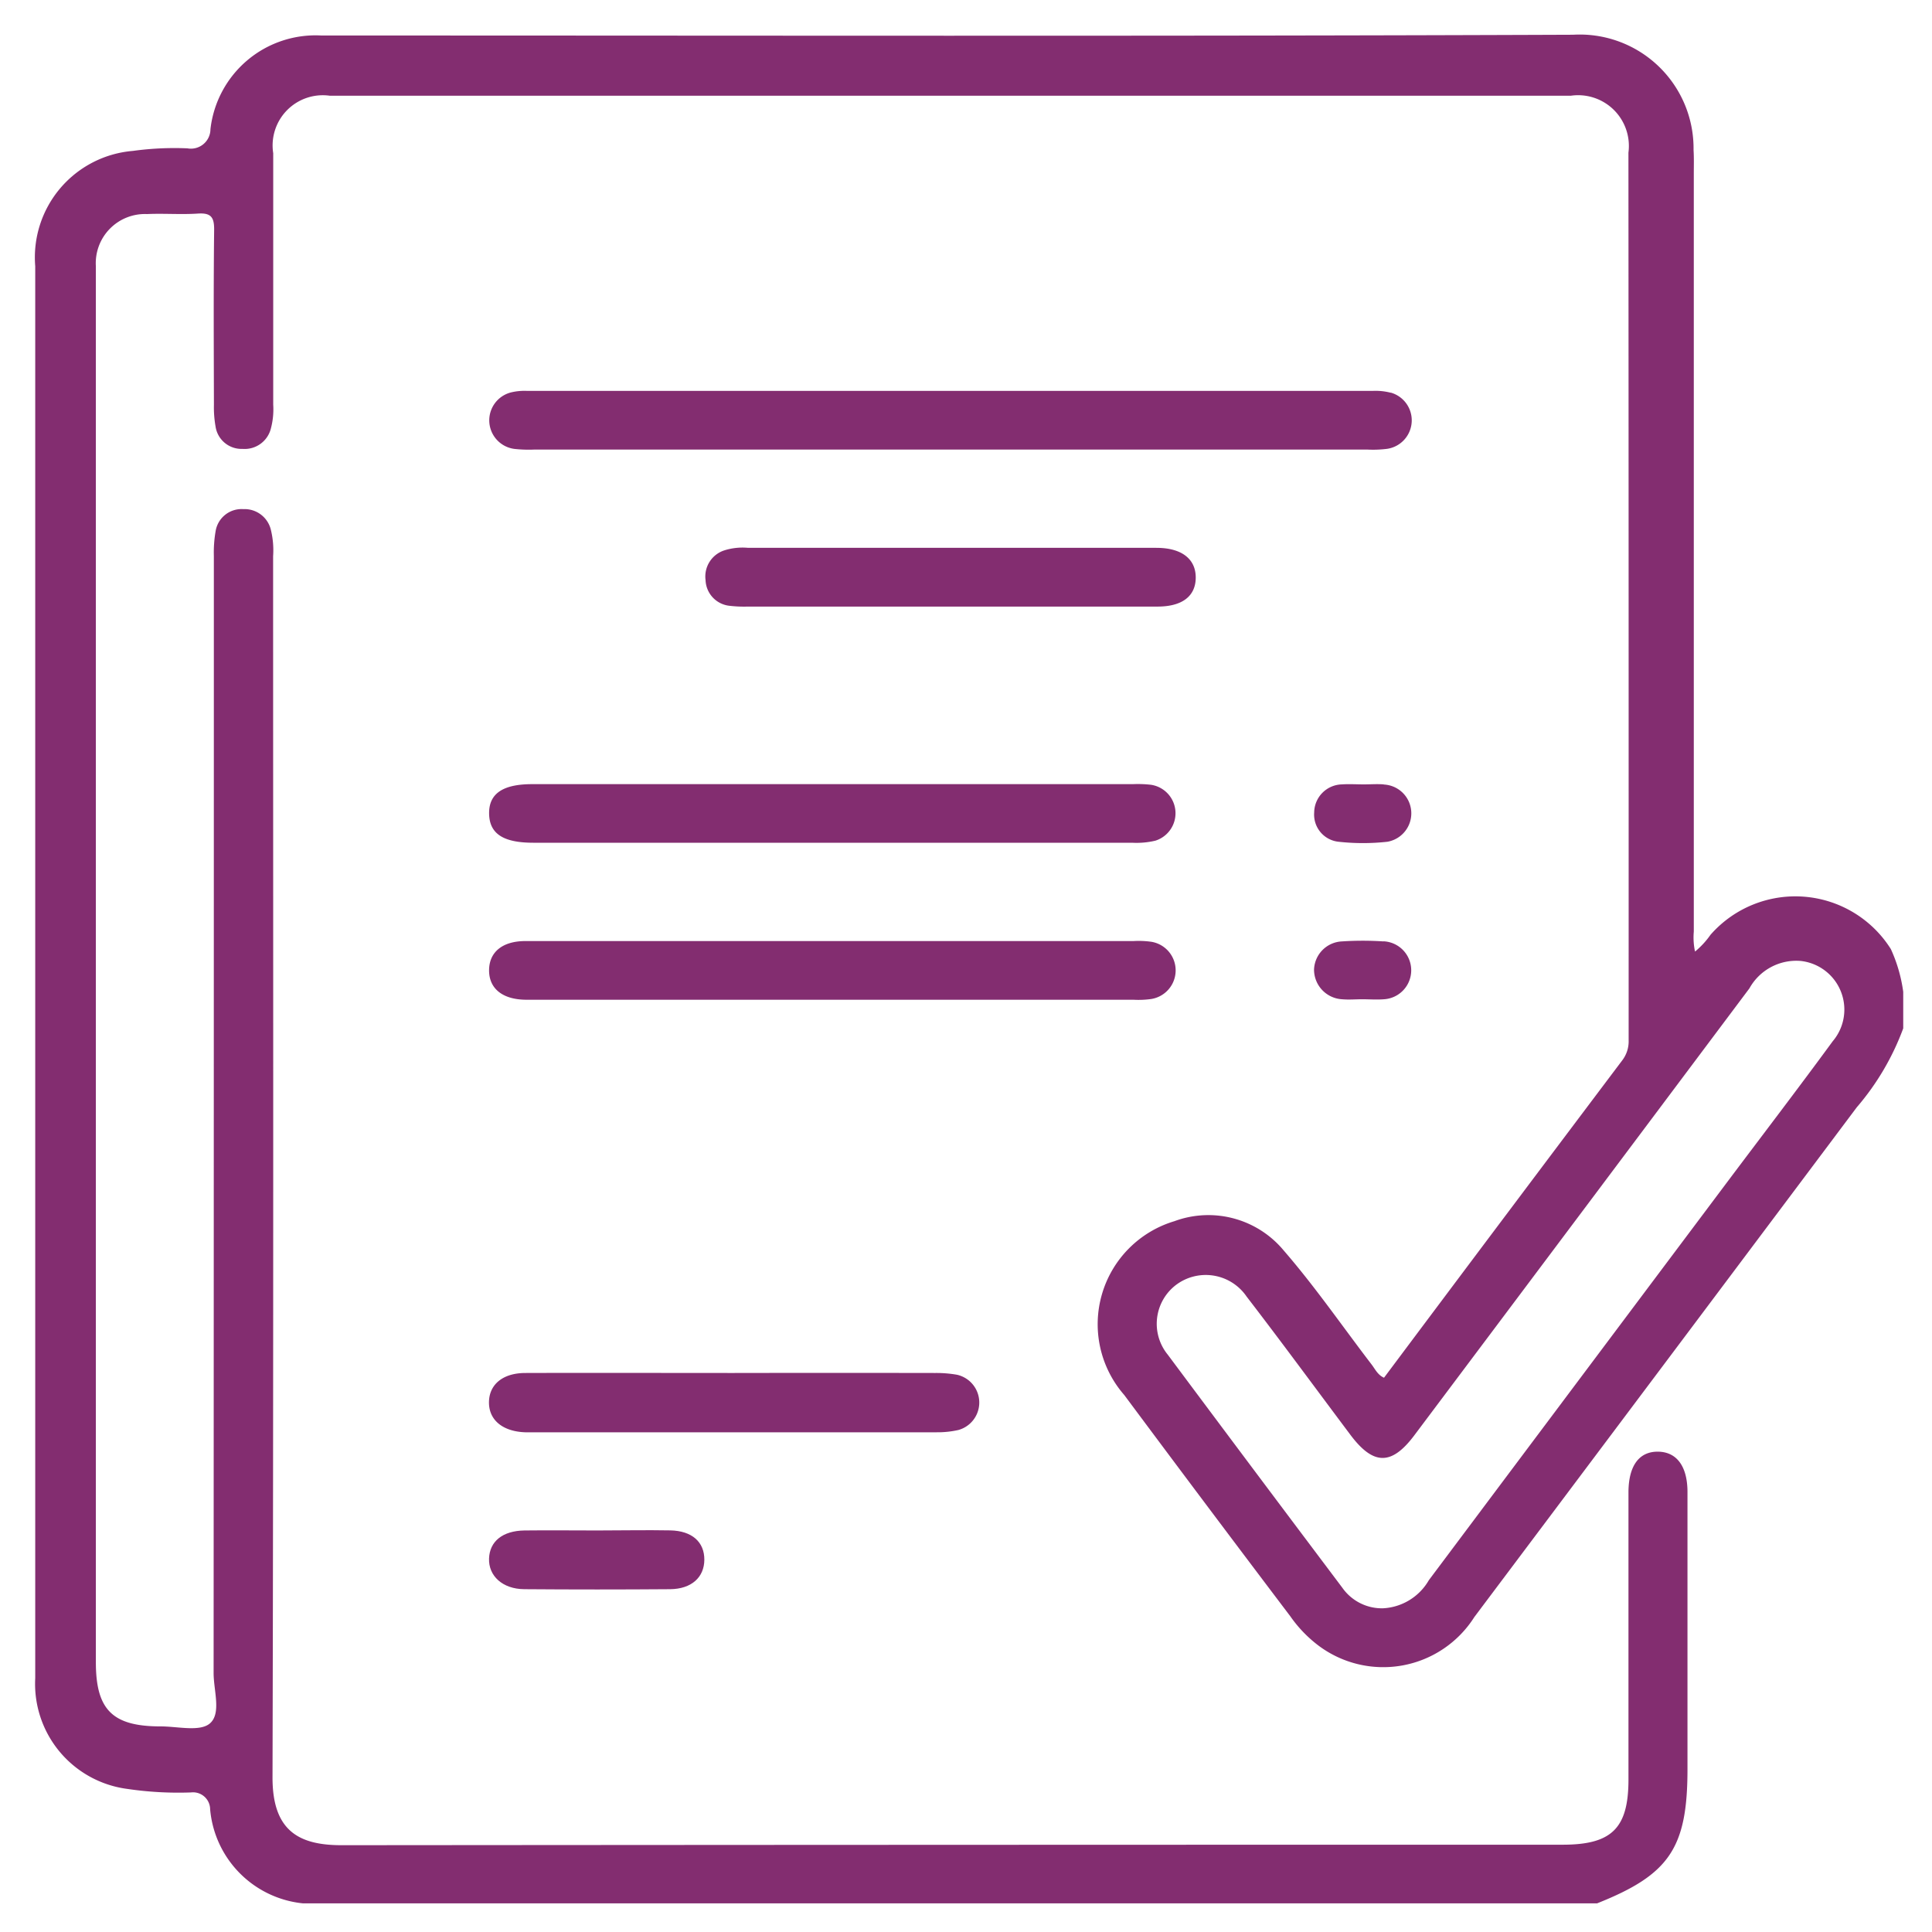 <svg xmlns="http://www.w3.org/2000/svg" xmlns:xlink="http://www.w3.org/1999/xlink" width="55" height="55" viewBox="0 0 55 55"><defs><clipPath id="clip-path"><rect id="Rectangle_8957" data-name="Rectangle 8957" width="55" height="55" transform="translate(-5311 11639)" fill="#fff" stroke="#707070" stroke-width="1"></rect></clipPath></defs><g id="Mask_Group_20188" data-name="Mask Group 20188" transform="translate(5311 -11639)" clip-path="url(#clip-path)"><g id="Group_22035" data-name="Group 22035" transform="translate(-5873.489 11460.659)"><path id="Path_54767" data-name="Path 54767" d="M616.317,205.358a3.213,3.213,0,0,0-5.133-.406,2.413,2.413,0,0,1-.441.478,1.906,1.906,0,0,1-.035-.569q0-10.788,0-21.575c0-.225.007-.45-.007-.674a3.241,3.241,0,0,0-3.429-3.282c-11.877.047-23.754.021-35.631.022a3.011,3.011,0,0,0-3.161,2.667.556.556,0,0,1-.656.545,8.663,8.663,0,0,0-1.552.073,3.042,3.042,0,0,0-2.78,3.283q0,20.1,0,40.194a3.016,3.016,0,0,0,2.624,3.154,9.929,9.929,0,0,0,1.809.1.487.487,0,0,1,.546.479,2.951,2.951,0,0,0,2.646,2.679h36.837c2.062-.819,2.574-1.579,2.574-3.823q0-3.943,0-7.886c0-.733-.306-1.144-.839-1.15s-.833.394-.841,1.135c0,.1,0,.207,0,.311q0,3.943,0,7.886c0,1.388-.474,1.857-1.874,1.857q-17.38,0-34.761.014c-1.222,0-1.97-.412-1.966-1.937.031-11.587.017-23.173.017-34.76a2.447,2.447,0,0,0-.069-.77.769.769,0,0,0-.779-.568.748.748,0,0,0-.787.616,3.561,3.561,0,0,0-.052.721q0,15.9-.007,31.8c0,.493.226,1.15-.108,1.433-.286.242-.922.082-1.4.083-1.369,0-1.844-.47-1.844-1.827q0-19.715,0-39.429c0-.1,0-.208,0-.311a1.4,1.4,0,0,1,1.454-1.486c.483-.022.97.018,1.452-.014.368-.024.465.1.461.462-.019,1.66-.01,3.32-.006,4.98a3.145,3.145,0,0,0,.046.618.747.747,0,0,0,.768.639.77.77,0,0,0,.81-.591,2.11,2.11,0,0,0,.064-.667q0-3.58,0-7.159a1.429,1.429,0,0,1,1.61-1.637q17.666,0,35.332,0a1.445,1.445,0,0,1,1.638,1.622q.008,12.633.006,25.266a.89.89,0,0,1-.182.573q-3.4,4.514-6.782,9.035c-.18-.079-.252-.245-.355-.379-.83-1.083-1.606-2.212-2.5-3.243a2.788,2.788,0,0,0-3.113-.834,3.062,3.062,0,0,0-1.427,4.948q2.351,3.16,4.728,6.3a3.687,3.687,0,0,0,.784.82,3.071,3.071,0,0,0,4.455-.8q5.446-7.253,10.887-14.511a7.335,7.335,0,0,0,1.322-2.247v-1.038A4.285,4.285,0,0,0,616.317,205.358Zm-1.659,2.632c-1,1.365-2.029,2.708-3.044,4.062q-4.226,5.636-8.449,11.274a1.6,1.6,0,0,1-1.309.8,1.378,1.378,0,0,1-1.155-.587q-2.492-3.311-4.968-6.633a1.39,1.39,0,0,1,.232-1.984,1.408,1.408,0,0,1,2.012.329c1,1.3,1.97,2.623,2.954,3.935.655.873,1.172.88,1.821.015q4.772-6.359,9.539-12.723a1.525,1.525,0,0,1,1.468-.78A1.393,1.393,0,0,1,614.658,207.989Z" fill="#832d70"></path><path id="Path_54768" data-name="Path 54768" d="M688.588,257.356a1.719,1.719,0,0,0-.512-.052q-12.035,0-24.069,0a1.633,1.633,0,0,0-.461.043.82.82,0,0,0,.1,1.609,3.725,3.725,0,0,0,.569.018h23.706a3.22,3.22,0,0,0,.569-.021.82.82,0,0,0,.1-1.6Z" transform="translate(-86.509 -67.835)" fill="#832d70"></path><path id="Path_54769" data-name="Path 54769" d="M664.136,345.07q8.525,0,17.05,0a2.325,2.325,0,0,0,.665-.059.819.819,0,0,0-.126-1.591,3.3,3.3,0,0,0-.517-.018h-17.1c-.841,0-1.236.274-1.225.845S663.292,345.069,664.136,345.07Z" transform="translate(-86.47 -142.738)" fill="#832d70"></path><path id="Path_54770" data-name="Path 54770" d="M681.734,379.415a.825.825,0,0,0,.009-1.627,2.559,2.559,0,0,0-.516-.022h-8.551q-4.379,0-8.758,0c-.656,0-1.034.312-1.037.83s.376.829,1.029.84c.069,0,.138,0,.207,0h17.1A2.585,2.585,0,0,0,681.734,379.415Z" transform="translate(-86.469 -172.635)" fill="#832d70"></path><path id="Path_54771" data-name="Path 54771" d="M676.228,473.954a.811.811,0,0,0-.041-1.573,3.443,3.443,0,0,0-.617-.05q-2.878-.005-5.756,0c-1.97,0-3.941-.006-5.911,0-.651,0-1.037.333-1.039.837s.392.828,1.031.851c.069,0,.138,0,.207,0q5.756,0,11.511,0A2.688,2.688,0,0,0,676.228,473.954Z" transform="translate(-86.455 -254.904)" fill="#832d70"></path><path id="Path_54772" data-name="Path 54772" d="M722.967,291.668h-11.51a1.724,1.724,0,0,0-.665.072.781.781,0,0,0-.537.849.762.762,0,0,0,.685.73,3.533,3.533,0,0,0,.517.022q2.877,0,5.755,0,2.955,0,5.91,0c.706,0,1.087-.3,1.087-.828s-.4-.835-1.087-.844Z" transform="translate(-127.68 -97.732)" fill="#832d70"></path><path id="Path_54773" data-name="Path 54773" d="M665.954,506.815c-.691,0-1.383-.008-2.073,0-.626.009-.994.31-1.011.8s.38.868,1.006.872q2.073.016,4.147,0c.611-.005.974-.339.976-.84s-.348-.822-.97-.834C667.336,506.8,666.645,506.815,665.954,506.815Z" transform="translate(-86.459 -284.905)" fill="#832d70"></path><path id="Path_54774" data-name="Path 54774" d="M845.536,343.422c-.188-.015-.379,0-.568,0-.207,0-.414-.014-.62,0a.809.809,0,0,0-.792.8.777.777,0,0,0,.694.833,6.339,6.339,0,0,0,1.39,0,.821.821,0,0,0-.1-1.629Z" transform="translate(-243.655 -142.751)" fill="#832d70"></path><path id="Path_54775" data-name="Path 54775" d="M845.507,377.731a9,9,0,0,0-1.187,0,.833.833,0,0,0-.791.8.846.846,0,0,0,.8.847c.188.017.378,0,.568,0,.206,0,.415.016.619,0a.826.826,0,0,0-.013-1.65Z" transform="translate(-243.632 -172.59)" fill="#832d70"></path></g></g></svg>